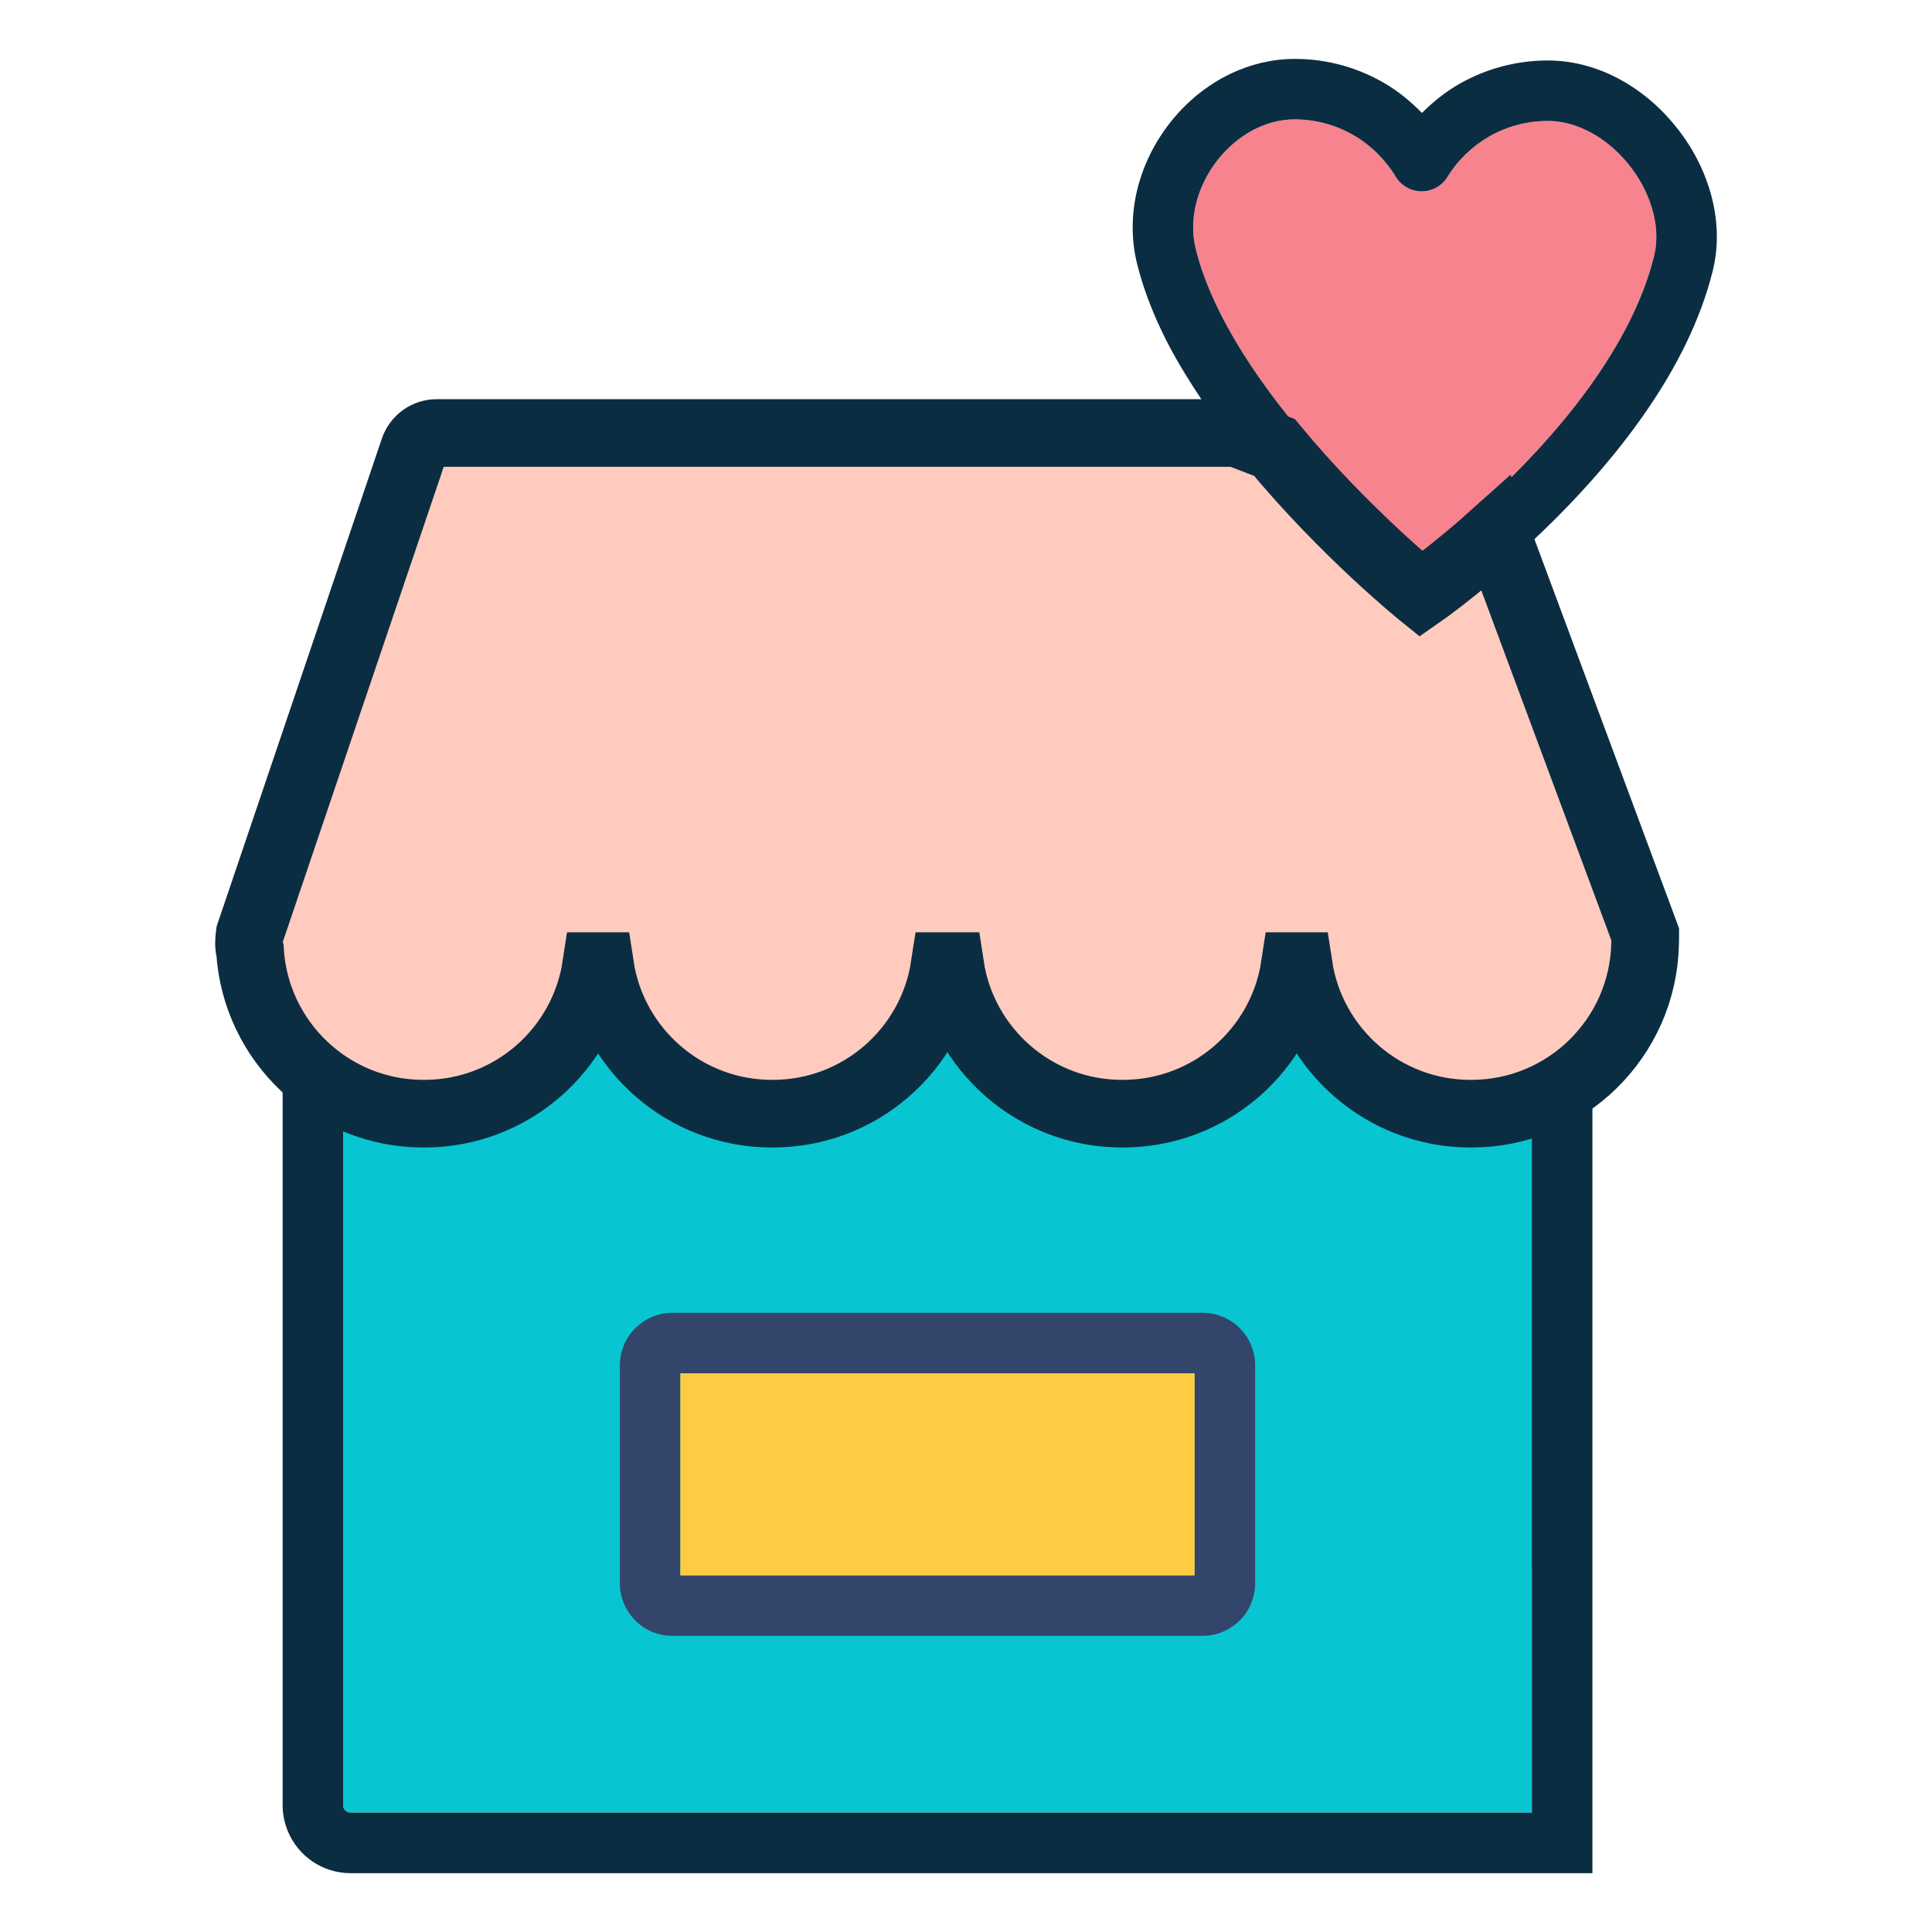 <?xml version="1.0" encoding="utf-8"?>
<!-- Generator: Adobe Illustrator 24.3.0, SVG Export Plug-In . SVG Version: 6.00 Build 0)  -->
<svg version="1.1" id="Layer_1" xmlns="http://www.w3.org/2000/svg" xmlns:xlink="http://www.w3.org/1999/xlink" x="0px" y="0px"
	 width="55px" height="55px" viewBox="0 0 55 55" style="enable-background:new 0 0 55 55;" xml:space="preserve">
<style type="text/css">
	.st0{fill:#F6838D;}
	.st1{fill:#07C6D2;}
	.st2{fill:#FFCBBE;stroke:#0B2D42;stroke-width:1.926;stroke-miterlimit:10;}
	.st3{fill:#0B2D42;}
	.st4{fill:#34456B;}
	.st5{fill:#FDCC42;}
</style>
<g>
	<path class="st0" d="M41.131,15.3c-0.252,0.211-0.46,0.372-0.64,0.511c-0.577-0.505-1.579-1.419-2.636-2.576
		c-0.807-0.881-1.641-1.899-2.332-2.962c-0.345-0.531-0.655-1.072-0.908-1.61c-0.254-0.538-0.452-1.072-0.577-1.587
		c-0.048-0.197-0.072-0.399-0.072-0.601c0-0.379,0.081-0.765,0.233-1.13c0.114-0.274,0.268-0.538,0.452-0.776
		c0.277-0.354,0.623-0.653,1.001-0.857c0.38-0.202,0.786-0.314,1.207-0.314h0.014h0.001c0.611,0.004,1.175,0.17,1.665,0.453
		c0.49,0.287,0.902,0.695,1.194,1.179c0.154,0.256,0.434,0.415,0.733,0.417c0.299,0.002,0.581-0.153,0.738-0.408
		c0.295-0.48,0.71-0.879,1.199-1.159c0.49-0.278,1.053-0.437,1.658-0.437c0.006,0,0.012,0,0.021,0
		c0.371,0.002,0.746,0.099,1.108,0.278c0.271,0.135,0.534,0.314,0.772,0.532c0.359,0.325,0.663,0.733,0.87,1.166
		c0.208,0.433,0.321,0.89,0.321,1.321c0,0.193-0.022,0.383-0.068,0.565c-0.284,1.139-0.859,2.278-1.579,3.339
		c-0.539,0.796-1.157,1.545-1.782,2.22C42.789,13.874,41.841,14.717,41.131,15.3z"/>
	<path class="st1" d="M43.61,44.622v6.98h-0.212h-0.002H27.907H9.982c-0.033,0-0.058-0.004-0.083-0.016
		c-0.038-0.016-0.072-0.043-0.095-0.078c-0.023-0.036-0.036-0.072-0.036-0.119V32.036c0.71,0.309,1.465,0.529,2.285,0.529h0.027
		c0.726,0,1.423-0.135,2.065-0.379c0.963-0.365,1.803-0.98,2.441-1.765c0.17-0.208,0.285-0.457,0.425-0.688
		c0.492,0.819,1.162,1.516,1.98,2.007c0.871,0.525,1.896,0.825,2.984,0.825h0.027c0.726,0,1.423-0.135,2.065-0.379
		c0.963-0.365,1.801-0.98,2.44-1.765c0.178-0.22,0.301-0.48,0.446-0.724c0.493,0.836,1.174,1.545,2.004,2.043
		c0.872,0.525,1.897,0.825,2.984,0.825h0.027c0.726,0,1.423-0.135,2.065-0.379c0.964-0.365,1.803-0.98,2.44-1.765
		c0.171-0.208,0.285-0.457,0.425-0.688c0.492,0.819,1.162,1.516,1.98,2.007c0.872,0.525,1.897,0.825,2.984,0.825h0.027
		c0.443,0,0.871-0.063,1.288-0.157c0.048,0.009,0.092,0.029,0.143,0.029l0.287-0.181V44.622z"/>
	<path class="st2" d="M40.455,16.912c0,0-2.176-1.758-4.174-4.173l-1.068-0.412H12.434c-0.294,0-0.555,0.186-0.65,0.464
		L7.107,26.599c0,0-0.018,0.126-0.018,0.253c0,0.081,0.007,0.161,0.028,0.215c0.161,2.587,2.308,4.637,4.936,4.637h0.027
		c2.478,0,4.529-1.823,4.89-4.2h0.113c0.361,2.377,2.414,4.2,4.891,4.2h0.027c2.478,0,4.529-1.823,4.89-4.2h0.16
		c0.361,2.377,2.413,4.2,4.89,4.2h0.027c2.478,0,4.531-1.823,4.891-4.2h0.112c0.361,2.377,2.414,4.2,4.891,4.2h0.027
		c2.694,0,4.884-2.155,4.944-4.834c0.002-0.02,0.002-0.04,0.002-0.06c0-0.018,0.001-0.036,0.001-0.054v-0.157l-4.244-11.42
		C41.382,16.267,40.455,16.912,40.455,16.912L40.455,16.912z"/>
	<path class="st3" d="M46.931,11.61c0.799-1.177,1.473-2.485,1.824-3.886c0.082-0.327,0.12-0.657,0.12-0.984
		c0-0.644-0.144-1.271-0.392-1.852c-0.185-0.435-0.429-0.843-0.72-1.215c-0.436-0.56-0.976-1.038-1.599-1.386
		c-0.311-0.173-0.641-0.314-0.989-0.41c-0.348-0.099-0.711-0.152-1.083-0.155c-0.008,0-0.019,0-0.031,0
		c-0.909,0-1.77,0.242-2.511,0.664c-0.396,0.224-0.75,0.511-1.071,0.829c-0.32-0.327-0.674-0.619-1.072-0.85
		c-0.741-0.433-1.605-0.684-2.522-0.688c-0.007,0-0.015,0-0.025,0c-0.647,0-1.265,0.155-1.818,0.417
		c-0.83,0.395-1.519,1.027-2.011,1.789c-0.246,0.379-0.441,0.794-0.576,1.229c-0.136,0.435-0.21,0.894-0.21,1.363
		c0,0.334,0.038,0.673,0.12,1.011c0.16,0.657,0.404,1.3,0.7,1.926c0.338,0.713,0.758,1.393,1.204,2.054H12.434
		c-0.331,0-0.646,0.105-0.901,0.287c-0.257,0.184-0.458,0.448-0.564,0.762L6.291,26.323C6.274,26.37,6.26,26.43,6.254,26.48
		c-0.002,0.011-0.008,0.054-0.014,0.119c-0.006,0.065-0.012,0.15-0.012,0.253c0,0.063,0.002,0.135,0.011,0.215
		c0.006,0.042,0.012,0.09,0.024,0.139c0.003,0.018,0.013,0.043,0.018,0.063c0.063,0.702,0.238,1.377,0.528,1.984
		c0.304,0.635,0.749,1.173,1.249,1.655c-0.001,0.02-0.012,0.038-0.012,0.061v20.42c0,0.267,0.055,0.522,0.154,0.756
		c0.147,0.347,0.391,0.641,0.7,0.85c0.308,0.209,0.685,0.332,1.084,0.33h17.924h17.425v-1.722V31.174l0.729-0.458
		c0.203-0.213,0.431-0.403,0.601-0.648c0.622-0.892,0.997-1.973,1.031-3.135h0.001c0.002-0.018,0.001-0.018,0.001-0.031
		c0.001-0.004,0.001-0.009,0.001-0.011c0-0.025,0.001-0.054,0.001-0.067h0.001c0-0.002,0.001-0.025,0.001-0.065v-0.159
		c0-0.101-0.018-0.204-0.054-0.301l-4.043-10.877c0.234-0.22,0.474-0.448,0.719-0.695C45.203,13.843,46.131,12.789,46.931,11.61z
		 M43.61,44.622v6.98h-0.212h-0.002H27.907H9.982c-0.033,0-0.058-0.004-0.083-0.016c-0.038-0.016-0.072-0.043-0.095-0.078
		c-0.023-0.036-0.036-0.072-0.036-0.119V32.036c0.71,0.309,1.465,0.529,2.285,0.529h0.027c0.726,0,1.423-0.135,2.065-0.379
		c0.963-0.365,1.803-0.98,2.441-1.765c0.17-0.208,0.285-0.457,0.425-0.688c0.492,0.819,1.162,1.516,1.98,2.007
		c0.871,0.525,1.896,0.825,2.984,0.825h0.027c0.726,0,1.423-0.135,2.065-0.379c0.963-0.365,1.801-0.98,2.44-1.765
		c0.178-0.22,0.301-0.48,0.446-0.724c0.493,0.836,1.174,1.545,2.004,2.043c0.872,0.525,1.897,0.825,2.984,0.825h0.027
		c0.726,0,1.423-0.135,2.065-0.379c0.964-0.365,1.803-0.98,2.44-1.765c0.171-0.208,0.285-0.457,0.425-0.688
		c0.492,0.819,1.162,1.516,1.98,2.007c0.872,0.525,1.897,0.825,2.984,0.825h0.027c0.443,0,0.871-0.063,1.288-0.157
		c0.048,0.009,0.092,0.029,0.143,0.029l0.287-0.181V44.622z M45.977,26.753c0,0.007,0,0.02-0.001,0.056c0,0.011,0,0.016,0,0.016
		l-0.001,0.027c-0.012,0.554-0.135,1.079-0.345,1.556c-0.317,0.715-0.835,1.325-1.482,1.756c-0.648,0.428-1.419,0.679-2.256,0.679
		h-0.027c-0.513,0-1.002-0.094-1.453-0.267c-0.675-0.258-1.267-0.688-1.717-1.242c-0.451-0.554-0.758-1.222-0.869-1.958
		c-0.064-0.421-0.426-0.733-0.852-0.733h-0.112c-0.427,0-0.788,0.312-0.852,0.733c-0.074,0.489-0.235,0.951-0.469,1.368
		c-0.349,0.625-0.859,1.152-1.472,1.52c-0.614,0.368-1.328,0.578-2.099,0.578h-0.027c-0.513,0-1.001-0.094-1.452-0.267
		c-0.676-0.258-1.268-0.688-1.719-1.242c-0.45-0.554-0.757-1.222-0.869-1.958c-0.064-0.421-0.425-0.733-0.851-0.733h-0.16
		c-0.426,0-0.788,0.312-0.851,0.733c-0.075,0.489-0.237,0.951-0.469,1.368c-0.35,0.625-0.86,1.152-1.473,1.52
		c-0.613,0.368-1.327,0.578-2.098,0.578h-0.027c-0.515,0-1.002-0.094-1.453-0.267c-0.676-0.258-1.268-0.688-1.717-1.242
		c-0.451-0.554-0.758-1.222-0.87-1.958c-0.064-0.421-0.425-0.733-0.851-0.733H16.97c-0.426,0-0.787,0.312-0.851,0.733
		c-0.074,0.489-0.235,0.951-0.469,1.368c-0.349,0.625-0.859,1.152-1.473,1.52c-0.613,0.368-1.327,0.578-2.098,0.578h-0.027
		c-0.545,0-1.061-0.108-1.533-0.298c-0.709-0.287-1.322-0.769-1.768-1.381c-0.446-0.612-0.725-1.348-0.775-2.15
		c-0.003-0.047-0.02-0.094-0.031-0.139h0.005c0,0-0.001-0.009-0.001-0.023c0-0.018,0.002-0.047,0.005-0.072l4.605-13.592h22.653
		c0.101,0,0.195-0.027,0.286-0.058c0.966,1.186,1.972,2.224,2.781,2.996c0.946,0.901,1.621,1.444,1.635,1.457
		c0.297,0.238,0.72,0.254,1.033,0.036c0.016-0.011,0.525-0.37,1.27-0.982L45.977,26.753z M41.131,15.3
		c-0.252,0.211-0.46,0.372-0.64,0.511c-0.577-0.505-1.579-1.419-2.636-2.576c-0.807-0.881-1.641-1.899-2.332-2.962
		c-0.345-0.531-0.655-1.072-0.908-1.61c-0.254-0.538-0.452-1.072-0.577-1.587c-0.048-0.197-0.072-0.399-0.072-0.601
		c0-0.379,0.081-0.765,0.233-1.13c0.114-0.274,0.268-0.538,0.452-0.776c0.277-0.354,0.623-0.653,1.001-0.857
		c0.38-0.202,0.786-0.314,1.207-0.314h0.014h0.001c0.611,0.004,1.175,0.17,1.665,0.453c0.49,0.287,0.902,0.695,1.194,1.179
		c0.154,0.256,0.434,0.415,0.733,0.417c0.299,0.002,0.581-0.153,0.738-0.408c0.295-0.48,0.71-0.879,1.199-1.159
		c0.49-0.278,1.053-0.437,1.658-0.437c0.006,0,0.012,0,0.021,0c0.371,0.002,0.746,0.099,1.108,0.278
		c0.271,0.135,0.534,0.314,0.772,0.532c0.359,0.325,0.663,0.733,0.87,1.166c0.208,0.433,0.321,0.89,0.321,1.321
		c0,0.193-0.022,0.383-0.068,0.565c-0.284,1.139-0.859,2.278-1.579,3.339c-0.539,0.796-1.157,1.545-1.782,2.22
		C42.789,13.874,41.841,14.717,41.131,15.3z"/>
	<path class="st4" d="M19.368,39.095h14.64v5.753h-14.64V39.095L19.368,39.095z M34.819,46.451c0.269-0.114,0.495-0.303,0.657-0.541
		c0.16-0.238,0.256-0.529,0.256-0.836v-6.207c0-0.204-0.042-0.401-0.118-0.581c-0.114-0.269-0.303-0.498-0.541-0.659
		c-0.238-0.161-0.529-0.255-0.836-0.255H19.142c-0.204,0-0.403,0.042-0.583,0.119c-0.269,0.114-0.495,0.303-0.657,0.54
		c-0.161,0.238-0.256,0.529-0.256,0.836v6.207c0,0.204,0.041,0.401,0.118,0.581c0.114,0.269,0.303,0.498,0.54,0.659
		c0.238,0.161,0.53,0.256,0.837,0.256h15.095C34.44,46.57,34.64,46.527,34.819,46.451L34.819,46.451z"/>
	<polygon class="st5" points="19.368,39.095 34.009,39.095 34.009,44.848 19.368,44.848 19.368,39.095 	"/>
</g>
</svg>